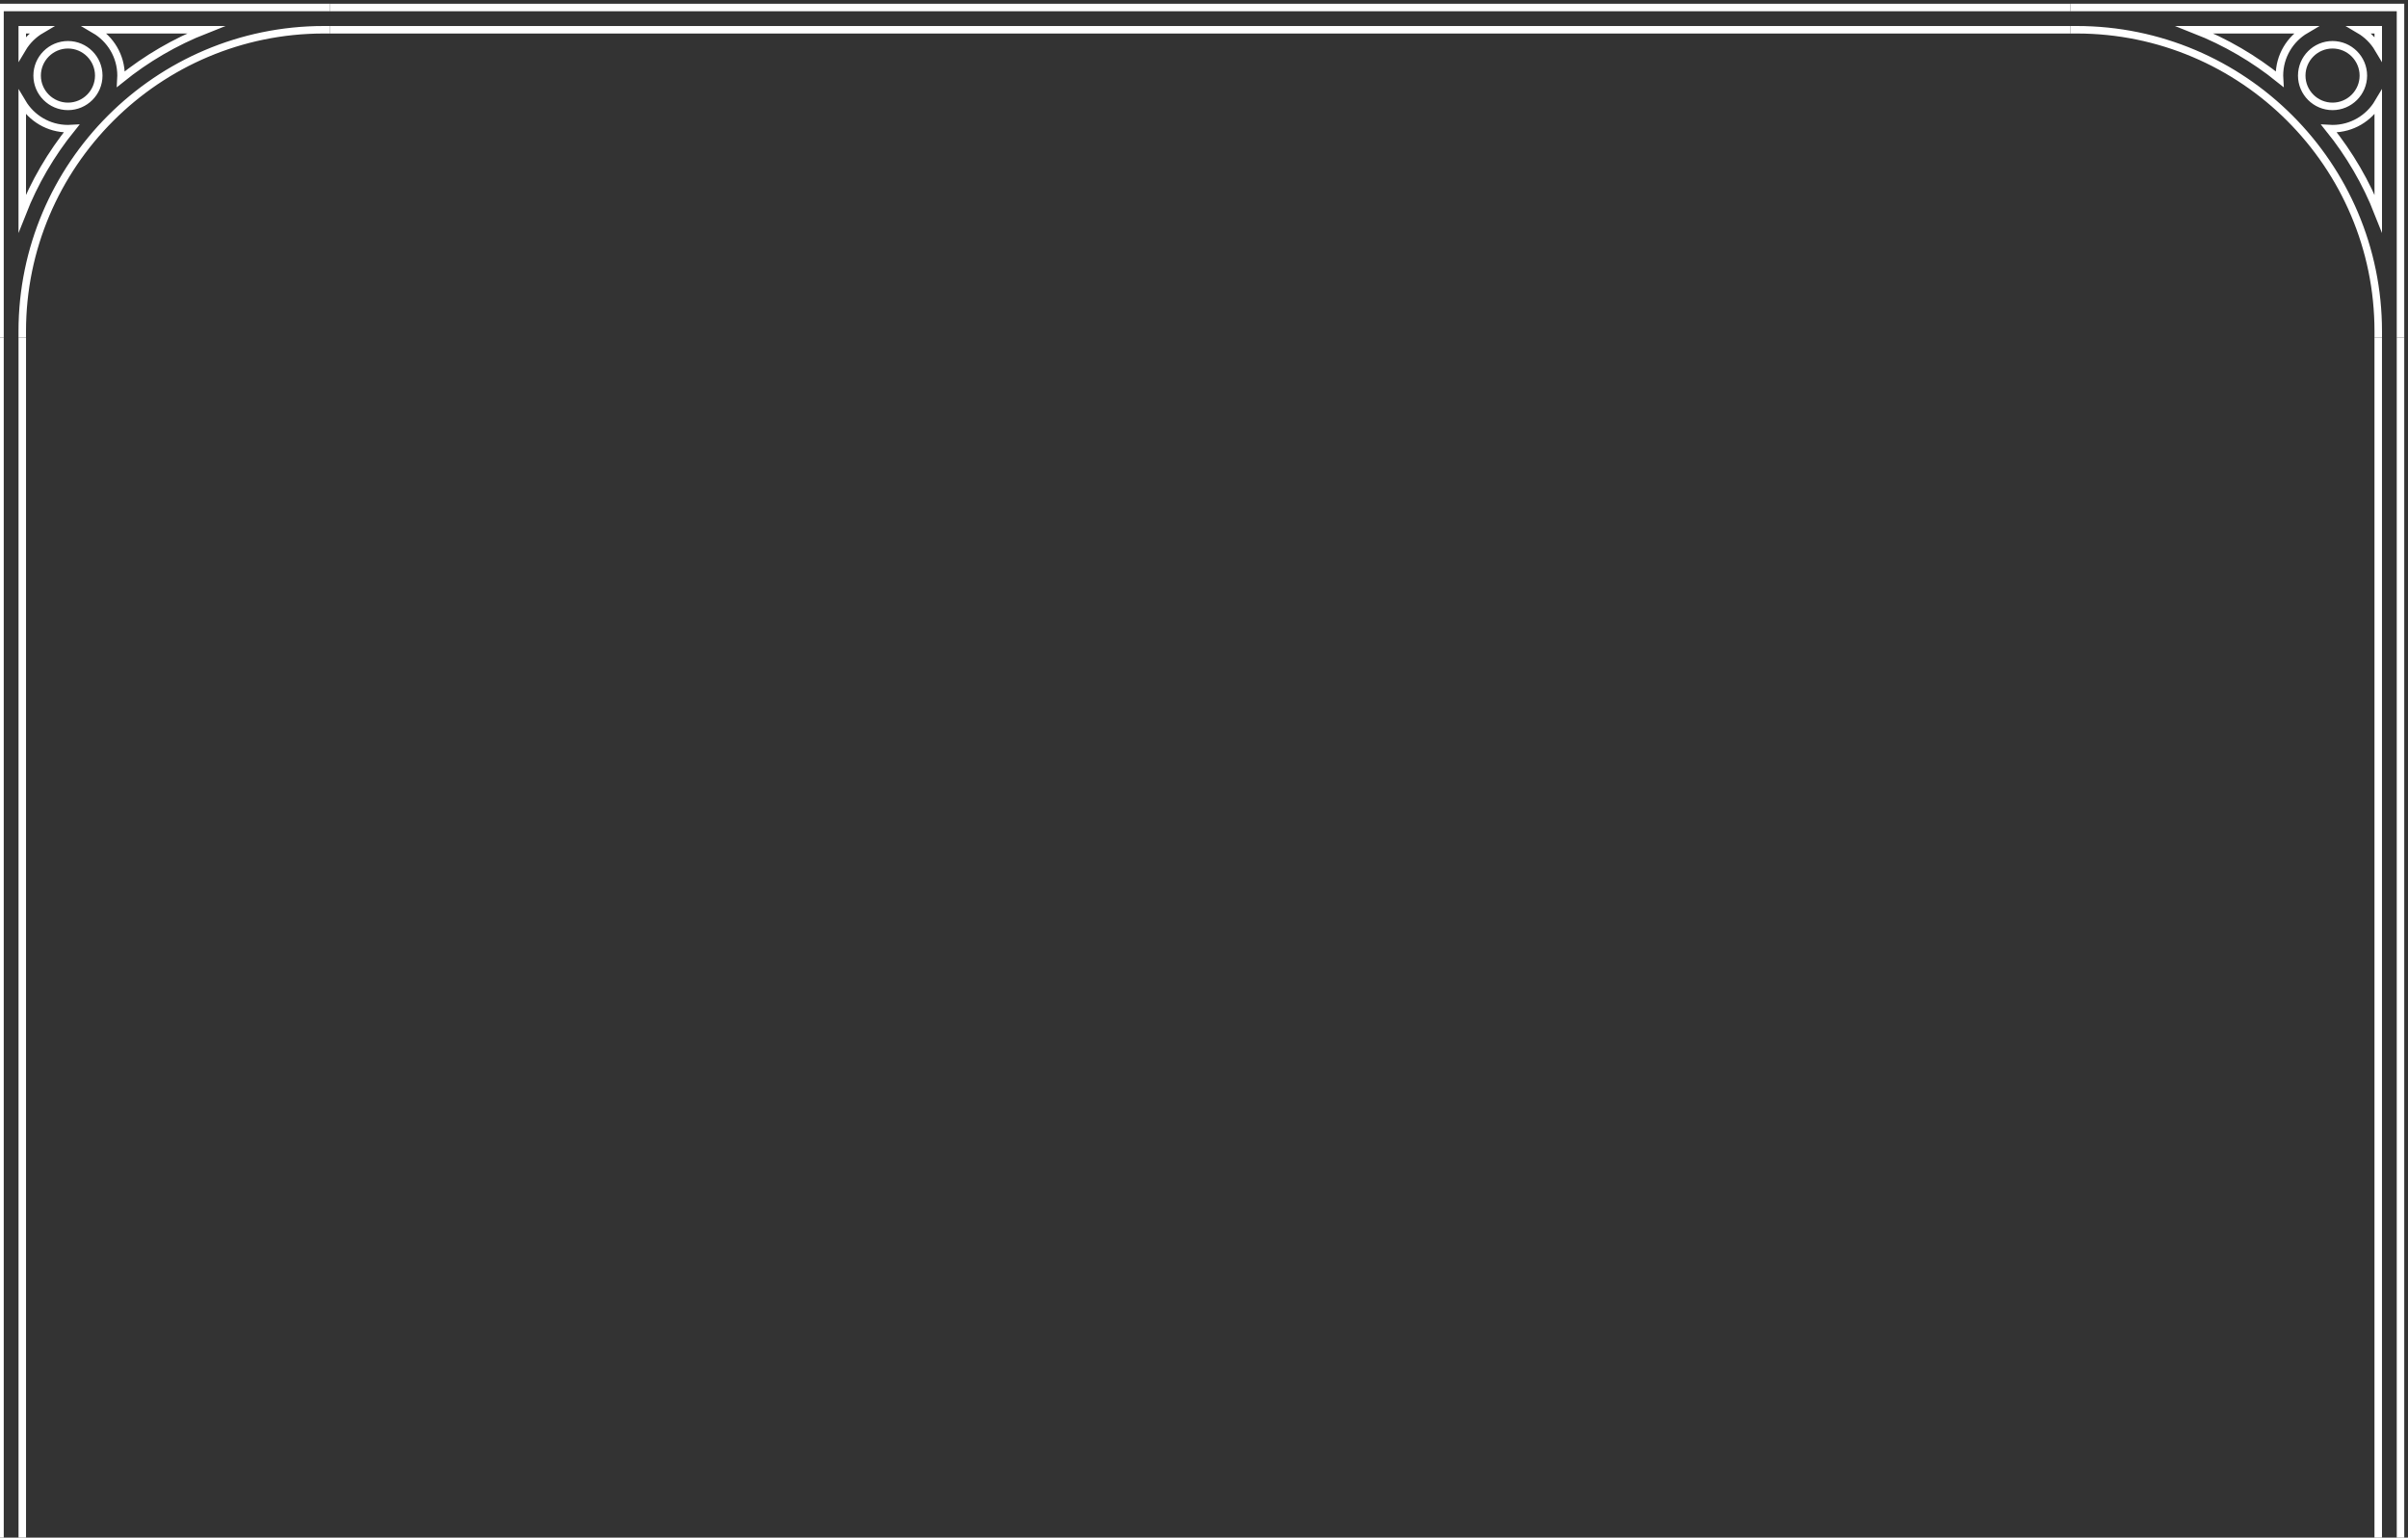 <svg width="321" height="205" viewBox="0 0 321 205" fill="none" xmlns="http://www.w3.org/2000/svg">
<rect x="0" y="0" width="321" height="205" fill="#333333" stroke="none"/>
<path d="M2.967 45V44.167C2.967 22.001 21.001 3.967 43.167 3.967H44M44 1H0V45M2.967 3.967H5.493C4.455 4.577 3.581 5.446 2.967 6.479V3.967ZM2.967 28.431V13.674C4.2 15.753 6.471 17.155 9.06 17.155C9.22 17.155 9.379 17.146 9.538 17.137C6.812 20.518 4.582 24.322 2.967 28.431ZM9.06 14.183C6.794 14.183 4.951 12.34 4.951 10.079C4.951 7.817 6.794 5.969 9.06 5.969C11.326 5.969 13.165 7.812 13.165 10.079C13.165 12.345 11.322 14.183 9.06 14.183ZM16.118 10.552C16.127 10.393 16.137 10.238 16.137 10.079C16.137 7.476 14.721 5.196 12.623 3.967H27.431C23.313 5.587 19.509 7.817 16.118 10.552Z" stroke="white" stroke-miterlimit="10"/>
<path d="M2.97 45H2.47V205H2.97H3.47V45H2.97ZM0 205H0.5V45H0H-0.5V205H0Z" fill="white"/>
<path d="M44 1V1.5H276V1V0.5H44V1ZM276 3.97V3.47H44V3.97V4.47H276V3.97Z" fill="white"/>
<path d="M317.033 45V44.167C317.033 22.001 298.999 3.967 276.833 3.967H276M276 1H320V45M317.033 3.967H314.507C315.545 4.577 316.419 5.446 317.033 6.479V3.967ZM317.033 28.431V13.674C315.8 15.753 313.529 17.155 310.94 17.155C310.78 17.155 310.621 17.146 310.462 17.137C313.188 20.518 315.418 24.322 317.033 28.431ZM310.94 14.183C313.206 14.183 315.049 12.34 315.049 10.079C315.049 7.817 313.206 5.969 310.94 5.969C308.673 5.969 306.835 7.812 306.835 10.079C306.835 12.345 308.678 14.183 310.94 14.183ZM303.882 10.552C303.873 10.393 303.863 10.238 303.863 10.079C303.863 7.476 305.279 5.196 307.377 3.967H292.569C296.687 5.587 300.491 7.817 303.882 10.552Z" stroke="white" stroke-miterlimit="10"/>
<path d="M317.03 45H317.53V205H317.03H316.53V45H317.03ZM320 205H319.5V45H320H320.5V205H320Z" fill="white"/>
</svg>
